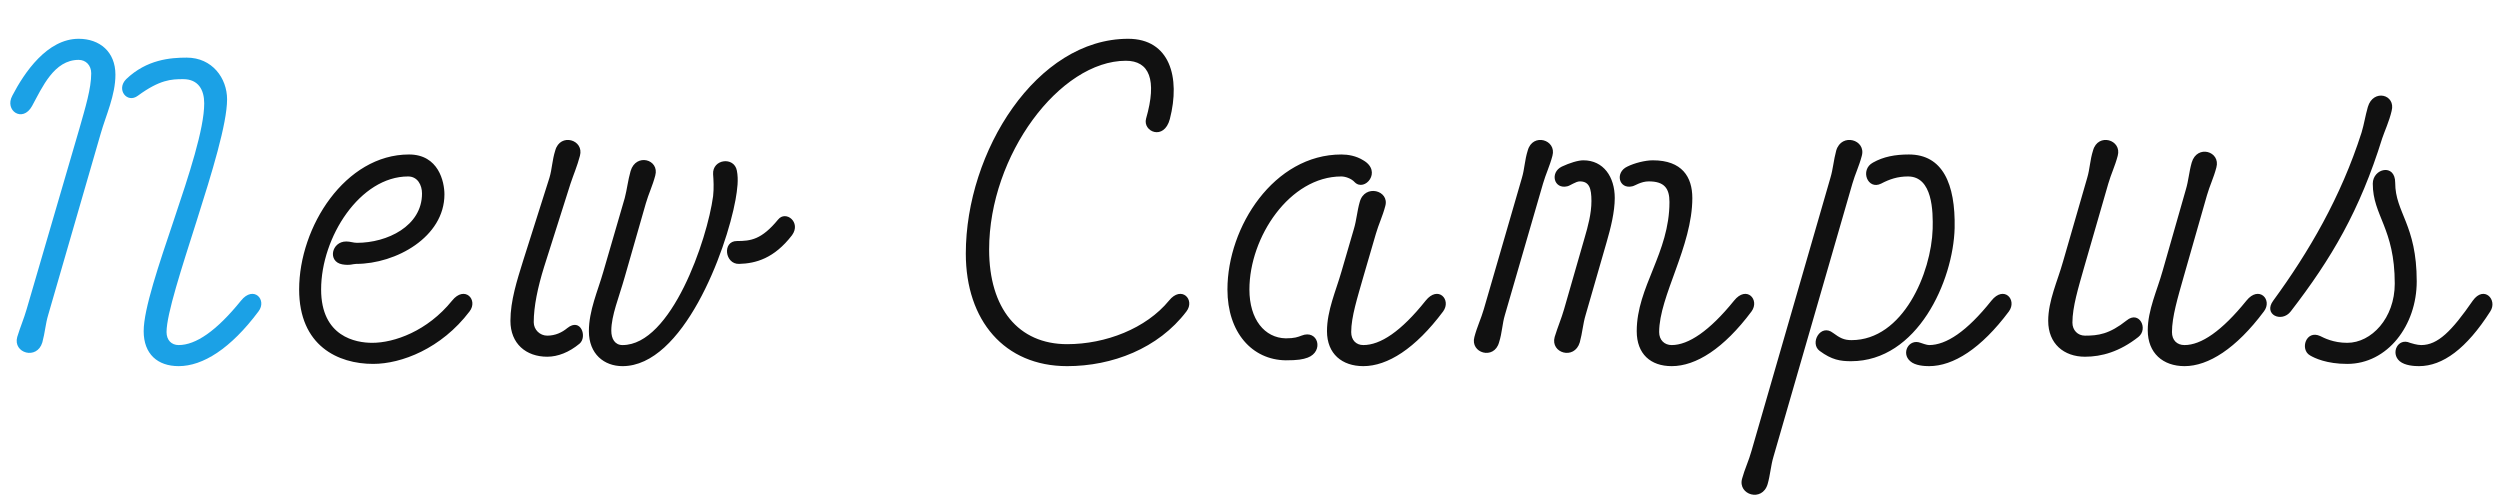 <svg width="446" height="90" fill="none" xmlns="http://www.w3.org/2000/svg"><path d="M2.192 17.08c2.16-4.16 6.24-10.16 11.84-10.16 3.76 0 6.56 2.32 6.56 6.4 0 3.68-1.68 7.2-2.64 10.56L8.593 56.2c-.48 1.6-.56 3.12-1.04 4.88-.96 3.2-5.28 1.92-4.48-.96.56-1.84 1.2-3.28 1.68-4.96l9.44-32.32c1.04-3.68 2.08-7.04 2.08-9.76 0-1.44-.96-2.4-2.24-2.4-4.4 0-6.48 4.88-8.32 8.24-1.68 3.04-4.96.8-3.52-1.84zm38.32.64c0 8.64-10.8 35.12-10.8 41.52 0 1.44.88 2.32 2.16 2.32 3.04 0 6.72-2.48 11.12-7.92 2.24-2.8 4.72-.16 3.12 1.92-4.96 6.64-9.92 9.76-14.24 9.76-3.76 0-6.24-2.16-6.24-6.24 0-7.92 10.8-31.52 10.8-40.64 0-2.4-1.04-4.32-3.76-4.32-2.08 0-4.16.08-8.08 2.96-1.92 1.44-3.92-1.12-2.08-2.96 3.68-3.52 7.92-3.84 10.8-3.84 4.56 0 7.2 3.68 7.2 7.44z" fill="#1BA1E6"/><path d="M63.528 47.08c-.56 0-1.12.32-2.48.08-2.64-.48-1.92-4.08.72-4.08.72 0 1.28.24 1.92.24 5.36 0 11.6-2.96 11.6-8.8 0-1.52-.8-3.04-2.48-3.04-8.56 0-15.52 10.8-15.52 20.16 0 8.48 6.24 9.52 9.12 9.52 3.92 0 9.84-2.08 14.24-7.52 2.24-2.8 4.72-.16 3.12 1.92-5.04 6.64-12.16 9.36-17.2 9.36-6.24 0-13.2-3.2-13.2-13.28 0-11.2 8.24-24.08 19.6-24.08 5.28 0 6.32 4.88 6.32 7.12 0 7.6-8.64 12.4-15.76 12.4zm47.53 14.48c8.72 0 15.12-18.8 16.16-26.56.16-1.44.08-2.88 0-3.92-.16-2.72 3.76-3.2 4.24-.64.32 1.6.08 3.36-.24 5.2-1.68 9.2-9.36 29.68-20.16 29.68-3.28 0-6-2.16-6-6.24 0-3.68 1.6-7.2 2.56-10.56l3.84-13.2c.4-1.52.56-3.12 1.04-4.8.96-3.28 5.2-2.08 4.4.8-.48 1.84-1.2 3.28-1.68 4.96l-3.76 13.12c-1.04 3.68-2.4 6.88-2.4 9.6 0 1.44.64 2.56 2 2.56zM93.298 46.6l4.72-14.88c.48-1.6.48-3.12 1.04-4.88.88-3.2 5.2-1.92 4.4.96-.48 1.84-1.12 3.28-1.68 4.96l-4.72 14.88c-1.12 3.6-1.84 7.04-1.84 9.84 0 1.36 1.12 2.4 2.4 2.4 1.44 0 2.64-.56 3.6-1.36 2.4-1.92 3.6 1.6 2.16 2.8-1.84 1.52-3.84 2.32-5.76 2.32-3.76 0-6.56-2.32-6.56-6.4 0-3.6 1.2-7.28 2.24-10.64zm38.16-3.6c2.48 0 4.4-.24 7.36-3.84 1.36-1.68 4.16.48 2.48 2.8-3.2 4.16-6.48 5.04-9.44 5.12-2.56.08-3.04-4.08-.4-4.08zm77.081 10.64c2.24-2.8 4.72-.16 3.12 1.92-5.04 6.64-13.28 9.76-21.28 9.76-11.2 0-18.08-8.16-18.08-20.08 0-18.24 12.64-38.32 28.96-38.32 7.44 0 9.36 6.88 7.44 14.32-1.04 3.92-4.88 2.24-4.24-.08 2-6.96.56-10.32-3.6-10.32-11.76 0-24.4 16.8-24.4 33.68 0 10.48 5.2 16.88 13.92 16.88 6.88 0 14.08-2.8 18.16-7.76zm24.755 10.16c-.88.32-1.76.48-3.92.48-6-.08-10.4-4.96-10.4-12.64 0-11.2 8.32-24.08 20.32-24.08 1.2 0 2.64.24 3.92 1.04 3.44 2 .24 5.68-1.52 3.92-.64-.72-1.76-1.04-2.4-1.04-9.2 0-16.4 10.8-16.4 20.16 0 5.36 2.72 8.64 6.48 8.72 1.6 0 2.16-.24 2.8-.48 2.96-1.2 4.08 2.8 1.12 3.92zm6-15.28l2.24-7.68c.48-1.6.56-3.12 1.04-4.8.88-3.28 5.36-2.08 4.56.72-.48 1.84-1.2 3.28-1.68 4.96l-2.24 7.68c-1.04 3.68-2.16 7.12-2.16 9.84 0 1.44.88 2.32 2.16 2.32 3.04 0 6.72-2.4 11.12-7.92 2.24-2.8 4.64-.16 3.12 1.92-4.96 6.64-9.92 9.76-14.24 9.76-3.76 0-6.48-2.16-6.48-6.24 0-3.68 1.6-7.2 2.56-10.56zm25.417 6.64l6.8-23.44c.48-1.6.48-3.12 1.04-4.88.88-3.2 5.2-1.92 4.4.96-.48 1.84-1.2 3.28-1.68 4.96l-6.8 23.44c-.48 1.6-.48 3.12-1.04 4.88-.88 3.2-5.2 1.92-4.4-.96.48-1.84 1.2-3.28 1.68-4.96zm37.2-19.84c0 8.64-5.92 17.52-5.92 23.92 0 1.44.96 2.32 2.24 2.32 2.96 0 6.72-2.48 11.12-7.92 2.24-2.8 4.64-.16 3.12 1.92-4.96 6.64-9.92 9.76-14.24 9.76-3.76 0-6.24-2.16-6.24-6.24 0-7.92 5.84-13.92 5.84-23.04 0-2.4-.88-3.68-3.68-3.68-1.44 0-2.48.8-2.96.88-2.4.56-3.12-2.48-.88-3.52 1.28-.64 3.2-1.12 4.56-1.12 5.2 0 7.04 2.96 7.04 6.72zm-22.88 19.84l3.68-12.8c.56-1.92 1.2-4.24 1.2-6.48 0-2.32-.4-3.52-2.08-3.52-.72 0-1.76.8-2.24.88-2.4.56-3.12-2.48-.96-3.52 1.36-.64 2.88-1.12 3.84-1.12 3.6 0 5.6 2.96 5.6 6.72 0 2.48-.72 5.36-1.44 7.84l-3.76 13.04c-.48 1.6-.56 3.12-1.04 4.88-.96 3.2-5.28 1.92-4.48-.96.56-1.84 1.2-3.28 1.68-4.96zm33.435 25.28l14.08-48.72c.48-1.6.56-3.12 1.04-4.88.96-3.2 5.36-1.92 4.56.96-.48 1.84-1.2 3.28-1.68 4.96l-14.08 48.72c-.48 1.6-.56 3.2-1.04 4.88-.96 3.28-5.36 1.92-4.56-.96.48-1.76 1.2-3.2 1.68-4.96zm14.56-21.04c1.2.88 1.92 1.28 3.28 1.28 9.2 0 14.24-12 14.48-19.84.08-3.12 0-9.36-4.4-9.36-1.84 0-3.28.48-4.8 1.28-2.4 1.2-3.84-2.48-1.44-3.76 1.84-1.04 3.92-1.44 6.4-1.44 6 0 8.32 5.2 8.16 13.12-.24 9.44-6.64 23.76-18.48 23.76-1.92 0-3.44-.24-5.6-1.84-1.84-1.36.16-4.96 2.4-3.2zm15.6 1.76c.24.08 1.12.4 1.52.4 3.04 0 6.72-2.4 11.12-7.92 2.24-2.8 4.64-.16 3.12 1.92-4.96 6.64-9.92 9.76-14.24 9.76-.8 0-2.48-.08-3.36-.88-1.68-1.44-.24-4.08 1.84-3.28zm25.413-14.48l4.32-14.96c.48-1.6.48-3.12 1.04-4.88.88-3.2 5.2-1.92 4.4.96-.48 1.84-1.2 3.28-1.68 4.96l-4.32 14.96c-1.04 3.68-2.08 7.04-2.08 9.84 0 1.36.96 2.32 2.24 2.32 2.32 0 4.32-.24 7.44-2.72 2.24-1.84 3.92 1.52 2.08 2.96-3.36 2.64-6.56 3.52-9.52 3.52-3.76 0-6.56-2.32-6.56-6.4 0-3.6 1.68-7.12 2.64-10.56zm17.76 1.68l4.16-14.56c.48-1.6.56-3.12 1.04-4.8.96-3.28 5.2-2 4.4.88-.48 1.84-1.2 3.28-1.68 4.96l-4.16 14.56c-1.04 3.68-2.08 7.12-2.08 9.84 0 1.44.88 2.32 2.24 2.32 2.96 0 6.64-2.48 11.04-7.92 2.24-2.8 4.72-.16 3.12 1.92-4.96 6.64-9.92 9.76-14.16 9.76-3.84 0-6.56-2.32-6.56-6.4 0-3.6 1.68-7.12 2.64-10.56zm26.304 15.04c-1.84-1.04-.72-4.64 1.84-3.44.64.32 2.32 1.2 4.8 1.2 4.32 0 8.48-4.4 8.48-10.56 0-9.92-3.92-12.08-3.92-17.84 0-2.72 4-3.68 4-.16 0 5.36 3.84 7.44 3.84 17.6 0 7.84-5.2 14.72-12.4 14.72-3.68 0-5.84-1.04-6.64-1.52zm9.2-39.76c.48-1.6.64-2.88 1.12-4.56.96-3.28 5.04-2.24 4.24.72-.4 1.76-1.28 3.68-1.68 4.88-4 12.88-9.04 21.44-16.32 30.88-1.6 2.08-4.96.56-3.12-1.92 6.32-8.64 12.08-18.48 15.76-30zm8.64 37.52c.24.08 1.28.4 2 .4 2.96 0 5.44-2.48 9.2-7.92 2-2.8 4.48-.16 3.12 1.92-4.24 6.64-8.48 9.76-12.72 9.76-.8 0-2.48-.08-3.44-.88-1.68-1.44-.32-4.24 1.84-3.28z" fill="#111"/></svg>